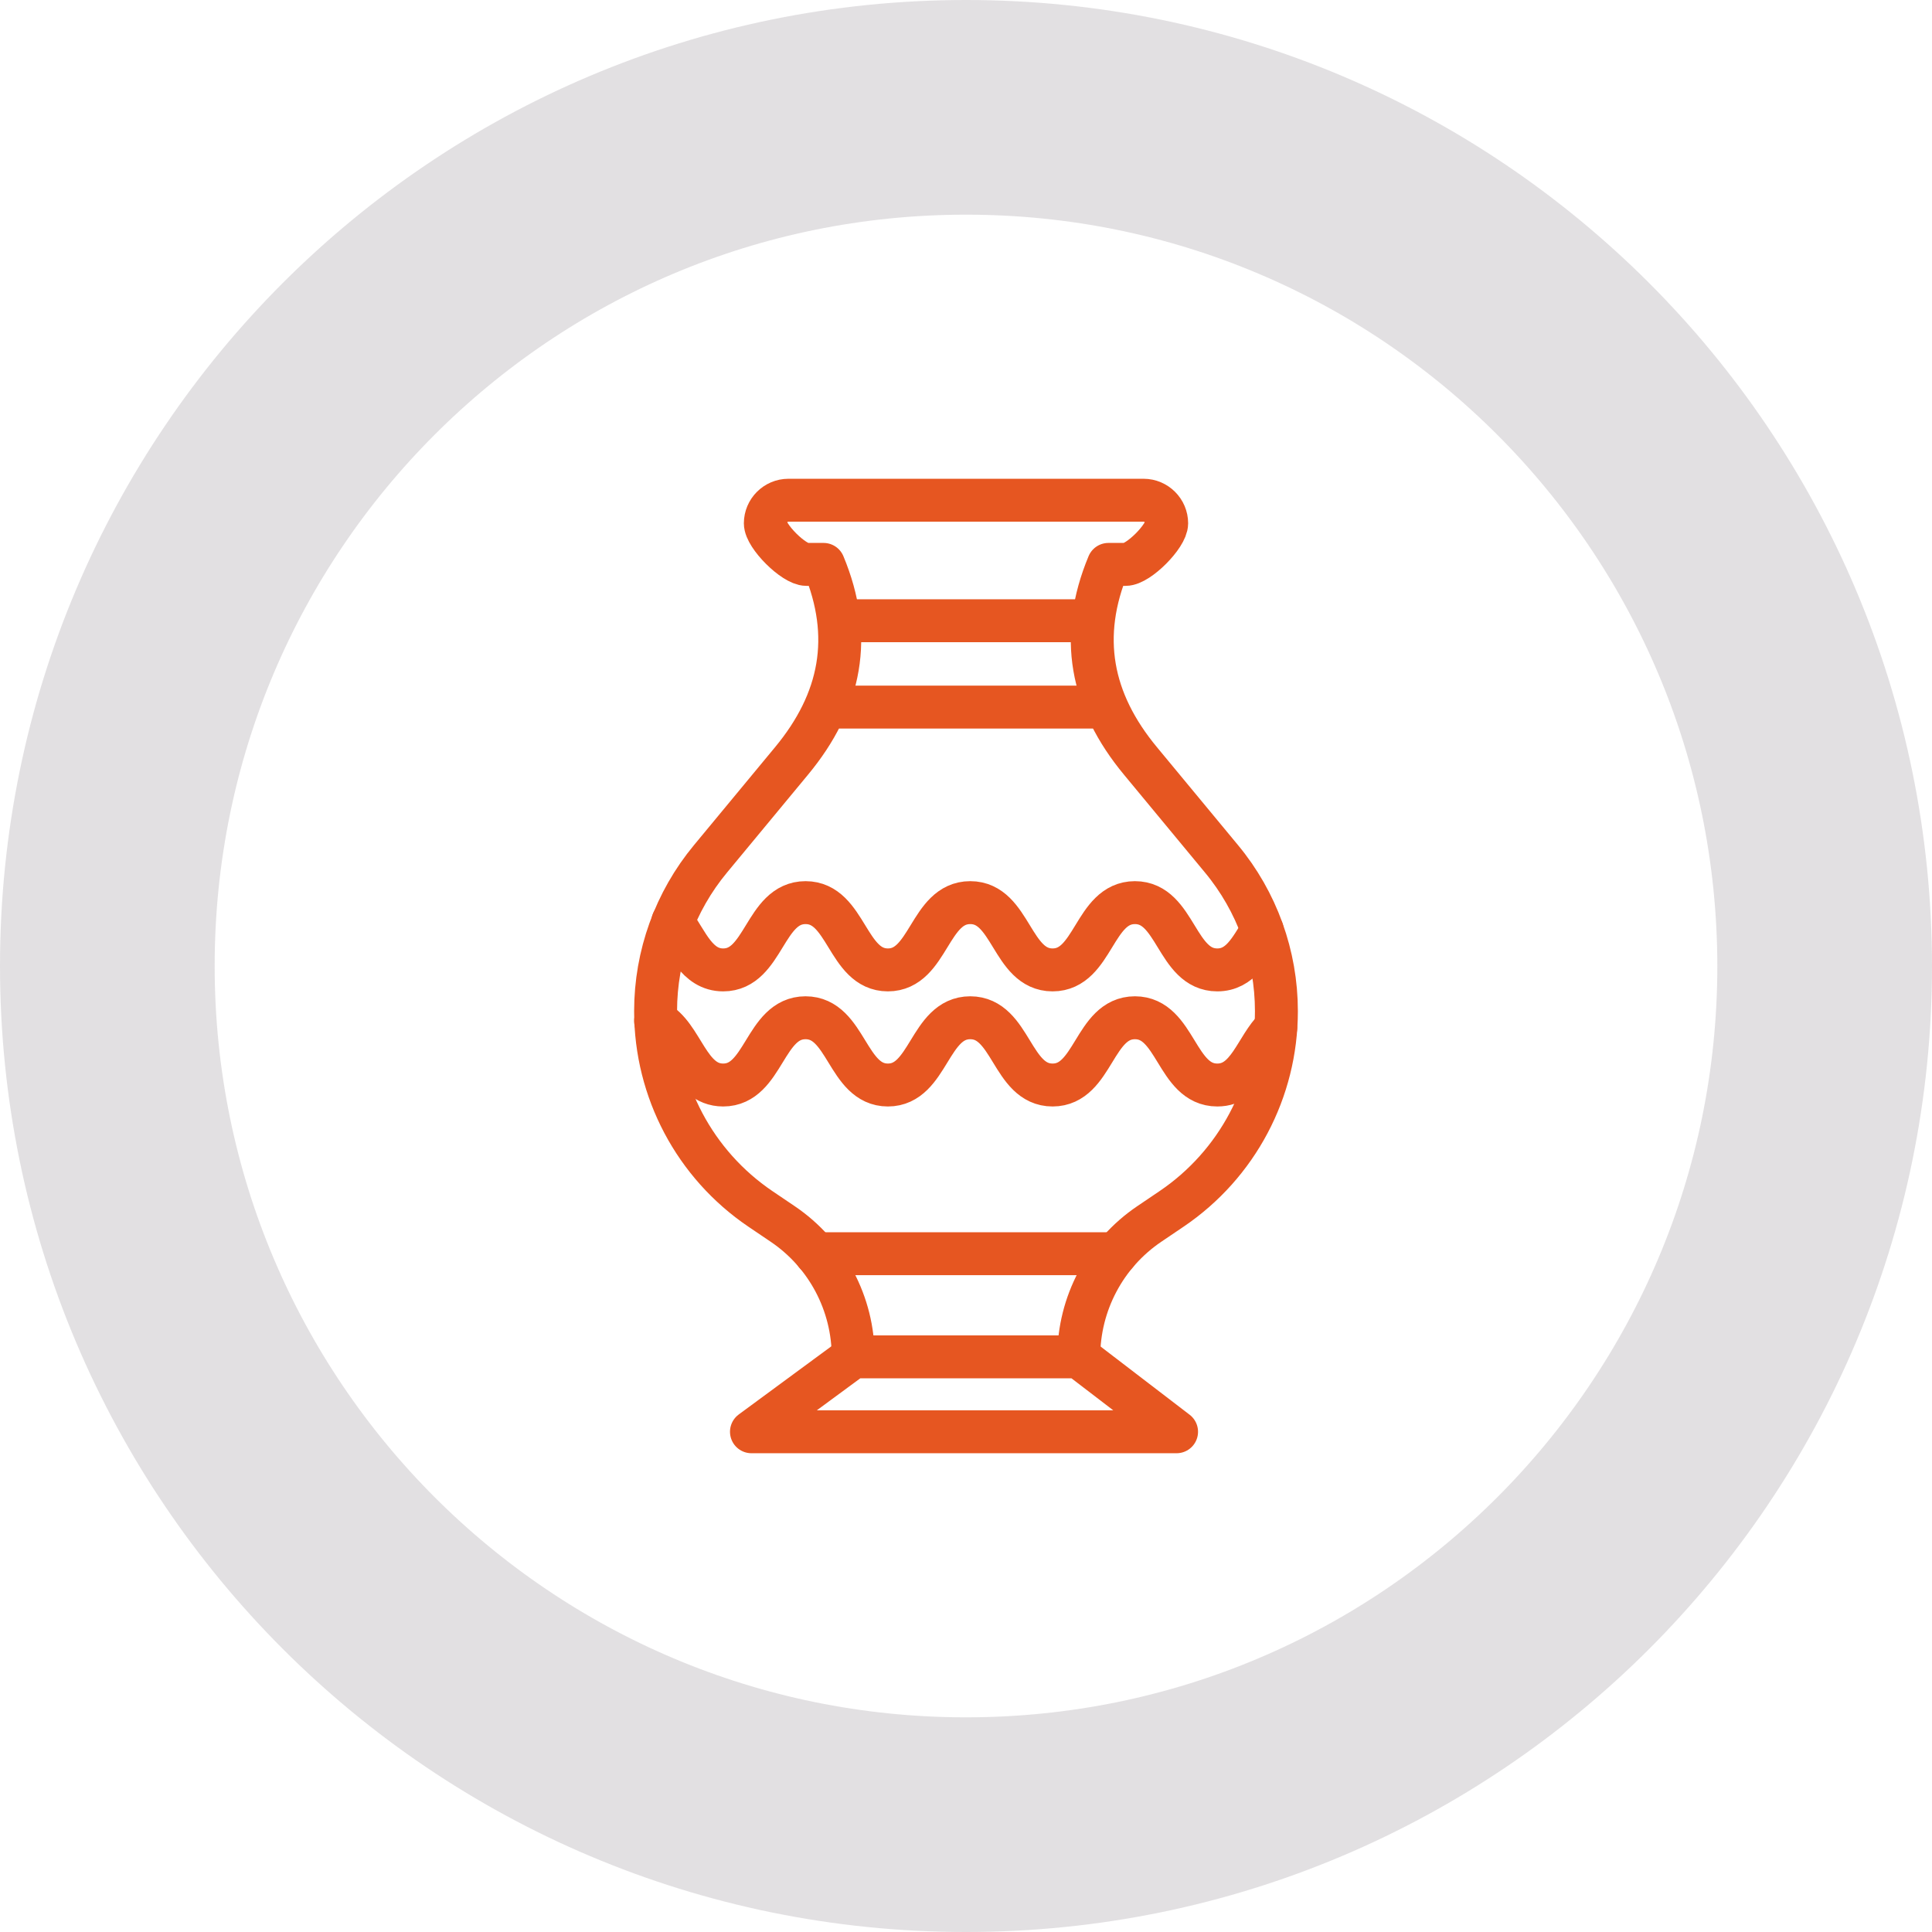 <svg width="90" height="90" viewBox="0 0 90 90" fill="none" xmlns="http://www.w3.org/2000/svg">
<path d="M5 45C5 22.902 22.902 5 45 5C67.095 5 84.987 22.9 85 45.003C84.999 67.086 67.096 85 45 85C22.903 85 5 67.085 5 45Z" stroke="#3E3441" stroke-opacity="0.15" stroke-width="10"/>
<path d="M39.746 63.208C39.746 60.728 38.519 58.41 36.467 57.021L35.417 56.311C32.365 54.243 30.54 50.795 30.54 47.104C30.54 44.511 31.444 42 33.1 40.005L36.871 35.45C39.189 32.656 39.763 29.643 38.365 26.292H37.566C36.976 26.292 35.652 24.975 35.652 24.378C35.652 23.788 36.136 23.303 36.726 23.303H53.274C53.863 23.303 54.348 23.788 54.348 24.378C54.348 24.967 53.032 26.292 52.434 26.292H51.634C50.237 29.643 50.811 32.656 53.129 35.45L56.9 40.005C58.556 42 59.46 44.511 59.46 47.104C59.46 50.795 57.635 54.243 54.582 56.311L53.532 57.021C51.481 58.41 50.253 60.728 50.253 63.208" stroke="#E65621" stroke-width="2" stroke-linecap="round" stroke-linejoin="round"/>
<path d="M39.108 28.916H50.883" stroke="#E65621" stroke-width="2" stroke-linecap="round" stroke-linejoin="round"/>
<path d="M38.624 32.938H51.295" stroke="#E65621" stroke-width="2" stroke-linecap="round" stroke-linejoin="round"/>
<path d="M31.339 42.945C32.01 43.873 32.454 45.182 33.69 45.182C35.603 45.182 35.603 42.048 37.526 42.048C39.448 42.048 39.448 45.182 41.362 45.182C43.276 45.182 43.276 42.048 45.198 42.048C47.12 42.048 47.112 45.182 49.034 45.182C50.956 45.182 50.948 42.048 52.87 42.048C54.792 42.048 54.784 45.182 56.706 45.182C57.781 45.182 58.249 44.205 58.798 43.34" stroke="#E65621" stroke-width="2" stroke-linecap="round" stroke-linejoin="round"/>
<path d="M30.54 47.572C31.808 48.202 32.034 50.544 33.689 50.544C35.603 50.544 35.603 47.411 37.525 47.411C39.447 47.411 39.447 50.544 41.362 50.544C43.276 50.544 43.276 47.411 45.198 47.411C47.12 47.411 47.112 50.544 49.034 50.544C50.956 50.544 50.948 47.411 52.87 47.411C54.792 47.411 54.784 50.544 56.706 50.544C58.16 50.544 58.507 48.759 59.428 47.887" stroke="#E65621" stroke-width="2" stroke-linecap="round" stroke-linejoin="round"/>
<path d="M37.994 58.402H51.998" stroke="#E65621" stroke-width="2" stroke-linecap="round" stroke-linejoin="round"/>
<path d="M50.254 63.208L54.809 66.697H35.006L39.746 63.208H50.254Z" stroke="#E65621" stroke-width="2" stroke-linecap="round" stroke-linejoin="round"/>
</svg>
